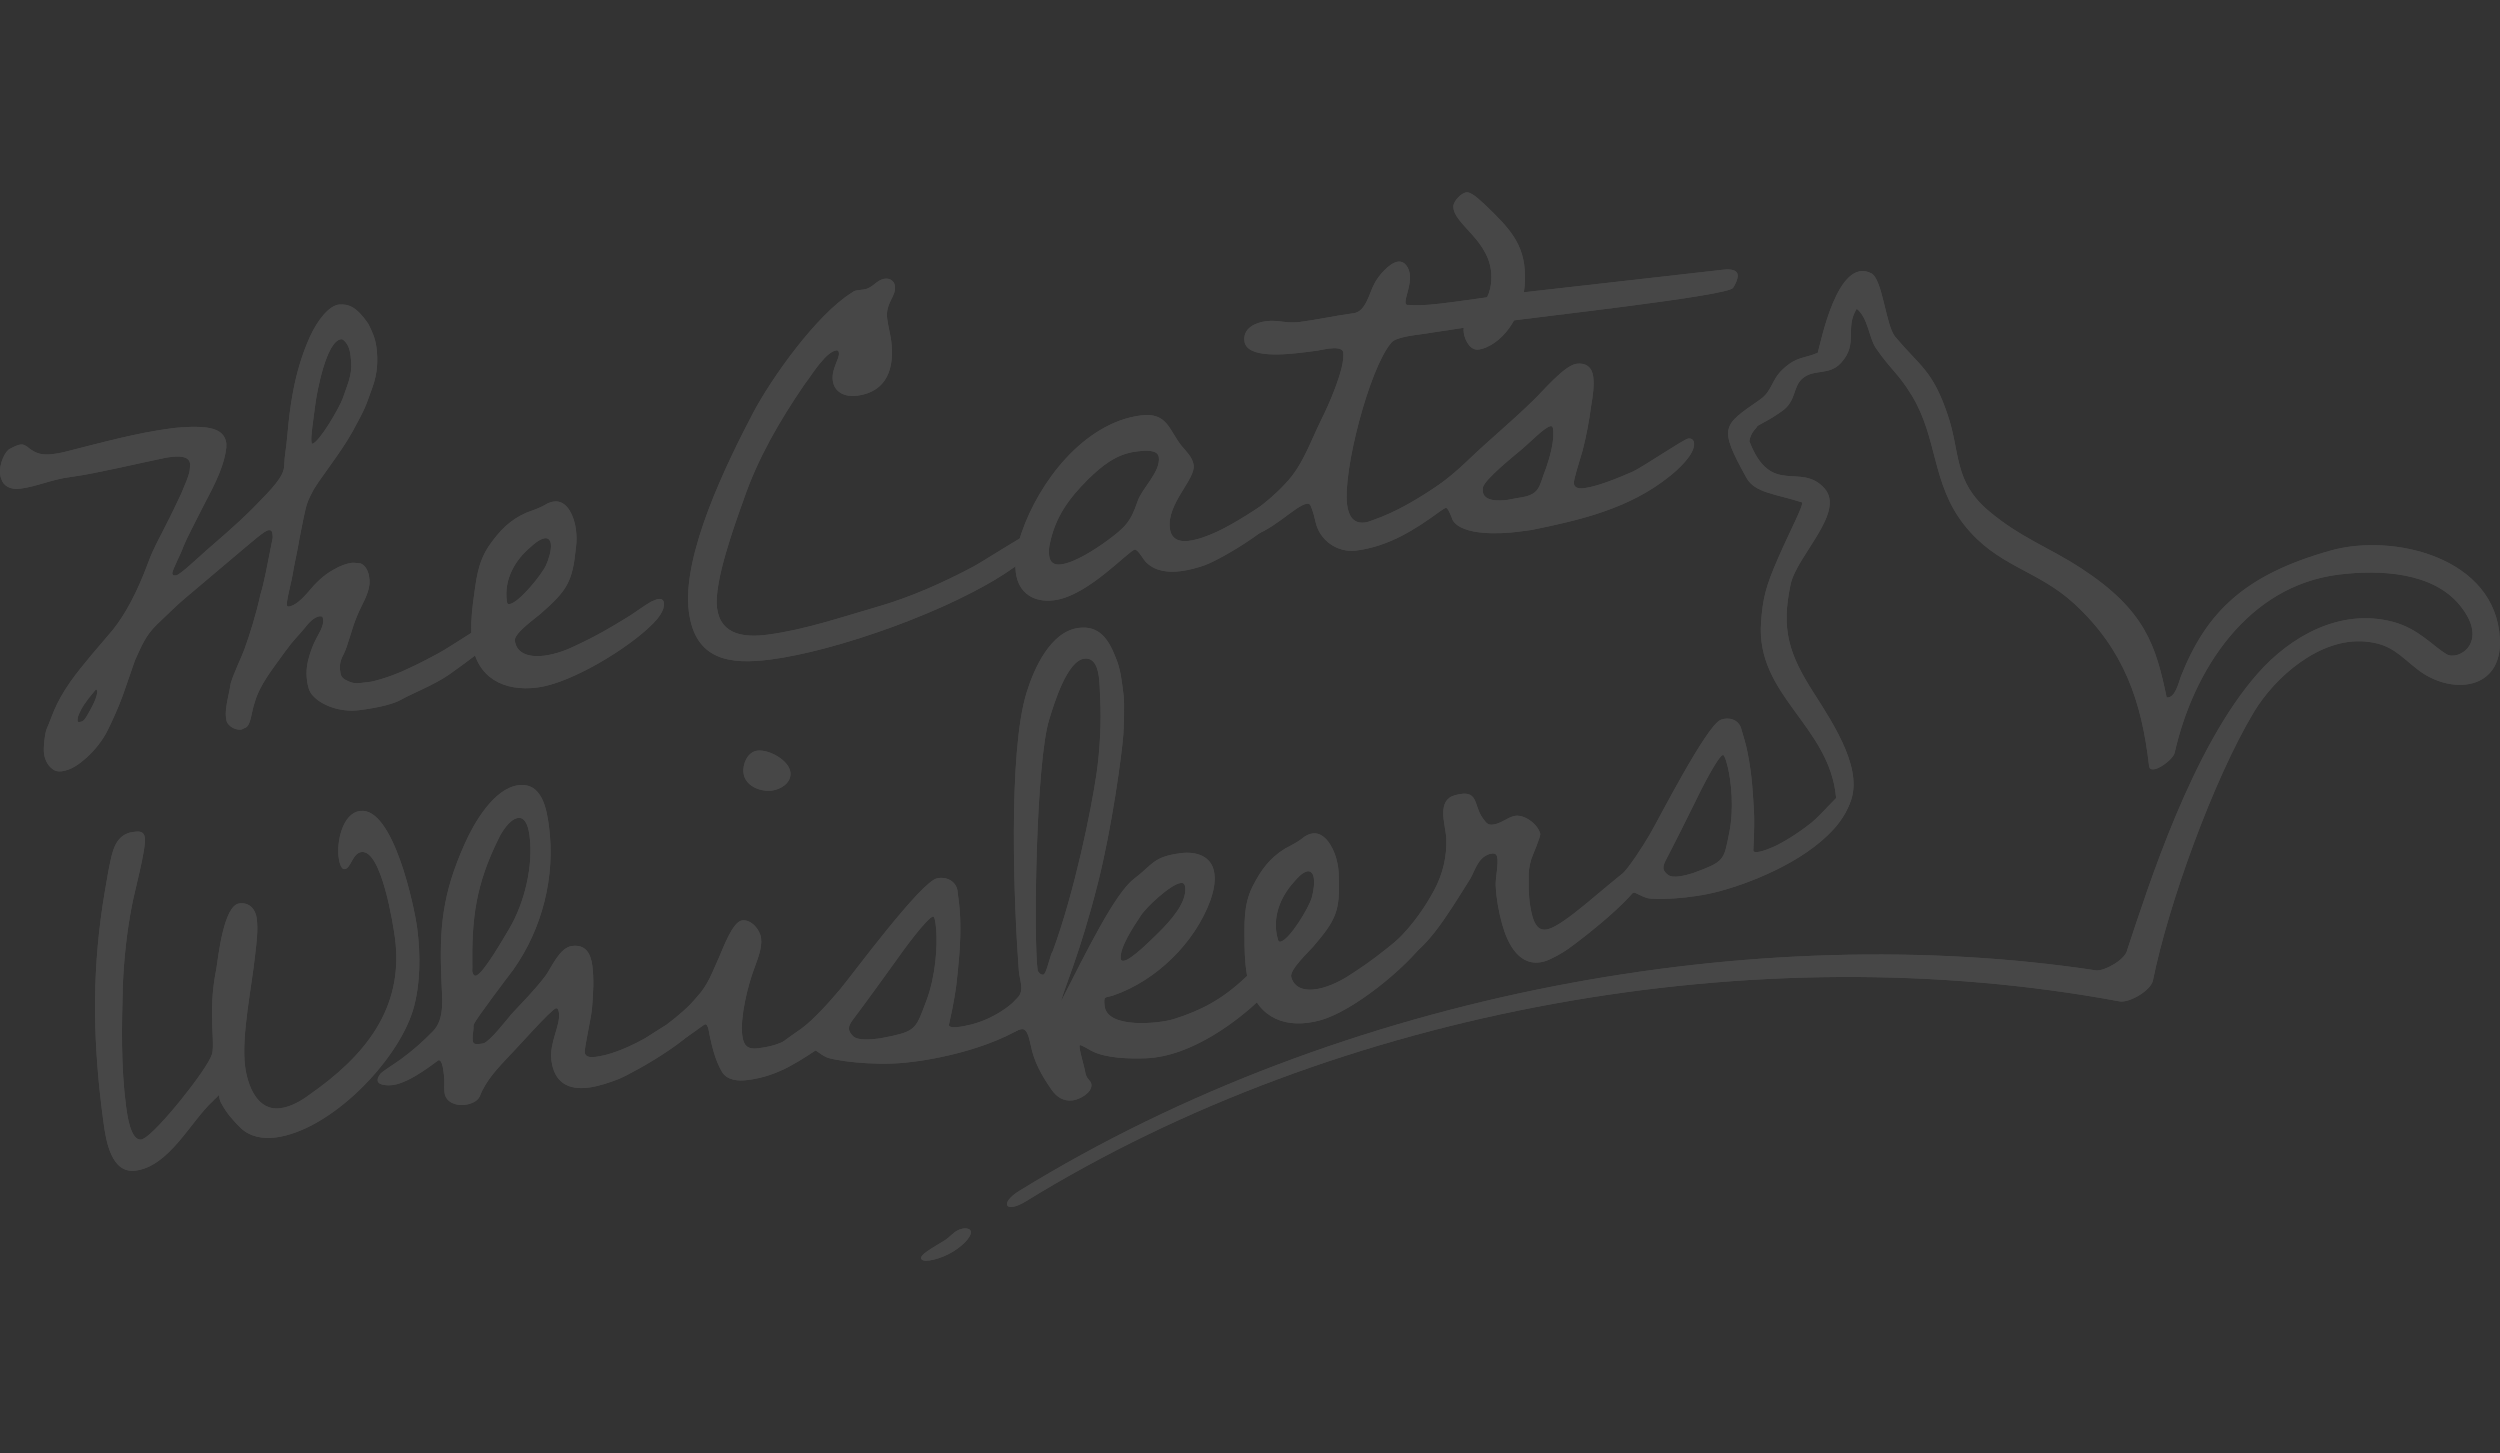 <?xml version="1.0" encoding="UTF-8"?><svg id="_レイヤー_2" xmlns="http://www.w3.org/2000/svg" xmlns:xlink="http://www.w3.org/1999/xlink" viewBox="0 0 333.785 194"><rect x="0" y="0" width="333.785" height="194" fill="#333333" stroke="none"/><defs><style>.cls-1{fill:none;}.cls-2{clip-path:url(#clippath);}.cls-3{opacity:.1;}.cls-4{fill:#fff;}</style><clipPath id="clippath"><rect class="cls-1" width="333.785" height="194"/></clipPath></defs><g id="bg"><g class="cls-2"><g class="cls-3"><path class="cls-4" d="m246.832,107.562c2.243-4.392-1.864-10.654-4.694-15.084-3.281-5.135-4.359-8.402-3.067-14.458.823-3.861,7.373-9.652,4.506-12.831-3.202-3.551-7.125,1.21-10.014-6.28.188-1.283,1.014-1.759,1.085-2.045,1.699-.961,1.615-.83,3.255-1.961,1.946-1.342,1.439-3.23,2.733-4.36,1.544-1.349,3.584-.332,5.195-2.128,2.316-2.582.438-4.569,2.065-7.198,1.551,1.261,1.622,3.879,2.566,5.257,1.99,2.906,2.959,3.323,4.777,6.298,3.491,5.714,2.66,11.761,6.99,17.277,4.437,5.653,9.776,5.971,14.771,10.598,6.571,6.088,8.947,12.96,9.931,21.614.159,1.402,3.187-.748,3.413-1.748,2.504-11.078,9.738-22.316,21.952-23.806,5.514-.673,12.548-.321,16.152,4.128,4.006,4.945-.239,7.457-1.815,6.509-1.864-1.121-3.755-3.442-7.212-4.337-6.995-1.81-13.585,1.955-17.936,6.865-8.825,9.961-14.628,28.433-17.445,36.882-.203,1.349-3.004,2.879-4.131,2.816-45.064-6.822-100.342,2.659-143.818,29.429-2.687,1.655-1.861,3.076.871,1.394,41.778-25.724,97.503-35.719,146.02-26.7,1.304.242,4.191-1.443,4.463-2.789,2.061-10.206,8.091-26.881,13.5-35.87,2.735-4.545,8.715-9.935,14.86-9.382,3.48.313,4.542,1.838,7.01,3.755,4.382,3.404,11.311,2.848,10.953-4.131-.558-10.892-14.271-14.107-22.595-11.767-11.441,3.217-16.574,8.161-19.994,16.814-.315.867-.773,2.926-1.9,2.801-1.438-6.883-2.821-11.643-11.435-17.256-4.315-2.812-8.052-4.058-12.289-7.621-4.754-3.997-3.776-7.735-5.505-12.843-2.032-6.004-3.662-6.447-7.01-10.431-1.274-1.517-1.672-7.708-3.212-8.489-4.499-2.281-6.752,9.361-7.128,10.613-1.815.814-2.775.436-4.671,2.21-1.568,1.467-1.379,2.886-3.048,4.049-4.974,3.467-5.6,3.592-1.794,10.452,1.114,2.008,3.881,2.128,7.385,3.255.394.127-1.586,3.812-3.192,7.511-1.606,3.699-2.017,5.246-2.253,8.512-.705,9.77,9.105,13.741,10.014,23.346.109,1.149.249,4.562.125,3.255,0,0,.063.814,1.565-2.128Z"/><path class="cls-4" d="m59.86,90.129c-1.751,1.223-5.017,2.567-6.086,3.164-1.134.683-3.06,1.164-5.765,1.516-2.555.333-5.128-.631-6.301-2.006-.444-.478-.617-1.22-.717-1.972-.155-1.202.007-2.293.332-3.33.536-1.751.993-2.347,1.476-3.327.299-.65.4-1.047.341-1.498-.019-.15-.03-.225-.123-.366-.076.01-.235-.046-.311-.036-.526.068-1.164.457-1.948,1.478-1.187,1.454-1.346,1.399-2.709,3.259-1.746,2.444-3.399,4.418-4.073,6.875-.444,1.281-.455,2.964-1.251,3.297-.151.021-.357.2-.508.219-.601.078-1.402-.2-1.876-.902-.105-.216-.144-.517-.173-.742-.157-1.204.435-3.115.635-4.517.425-1.432,1.513-3.638,1.846-4.598.677-1.846,1.592-4.794,2.116-7.232.536-1.753.882-3.784,1.624-7.475.046-.235.018-.46-.012-.685-.04-.301-.145-.517-.52-.468-.151.019-.292.114-.506.219-.703.474-1.461,1.109-2.632,2.101l-7.919,6.69c-1.104.908-2.321,2.136-3.818,3.555-1.562,1.503-2.071,2.869-2.964,4.821l-1.612,4.644c-.731,2.006-1.457,3.478-1.997,4.618-.725,1.47-1.781,2.755-2.877,3.74-.888.802-2.002,1.636-3.281,1.802-.301.04-.687.015-.931-.107-.82-.428-1.315-1.282-1.442-2.259-.098-.751.064-2.453.342-3.256.715-1.544,1.025-3.267,3.219-6.382,1.483-2.104,4.148-5.127,5.605-6.846,1.71-2.133,3.247-5.01,4.72-8.948.789-2.167,1.674-3.581,2.335-4.969.856-1.64,1.451-2.94,2.111-4.326,1.292-2.997,1.076-2.891,1.184-3.824l-.03-.225c-.089-.677-.899-1.03-2.477-.825l-.677.089c-3.204.647-9.58,2.166-12.512,2.548l-.301.04c-2.48.323-4.498,1.275-6.677,1.558-.902.118-1.919-.055-2.422-.983-.104-.216-.229-.582-.268-.882-.197-1.503.725-3.229,1.309-3.458.571-.303,1.002-.512,1.377-.561.378-.049.697.062,1.303.594.839.579,1.565.868,3.068.671.452-.058.828-.108,1.494-.271,5.034-1.267,9.606-2.552,14.417-3.179.752-.098,1.738-.15,2.575-.182,2.595-.034,4.403.342,4.647,2.222.019.15-.027.386-.006.536-.243,2.249-1.322,4.53-2.857,7.406-1.518,3.026-2.262,4.347-2.903,5.882-.268.876-1.507,3.102-1.448,3.553.03.225.19.281.566.232.722-.324,2.492-2.006,3.997-3.349,1.507-1.346,3.651-3.076,6.289-5.713,2.496-2.544,4.049-4.122,4.089-5.579.038-1.458.262-2.099.438-4.262.284-3.094.785-8.052,2.979-12.925,1.069-2.357,2.591-4.162,3.869-4.328,1.288-.092,2.324.232,3.925,2.546.514,1.004.942,1.942,1.099,3.145.225,1.729.141,3.421-.471,5.182-1.066,2.968-.936,2.798-2.723,6.089-1.799,3.217-4.714,6.653-5.429,8.201-.802,1.479-.865,2.176-1.423,4.924-.422,2.043-.256,1.562-.823,4.236-.286,1.337-.2,1.402-.743,3.691-.341,1.497-.366,1.882-.336,2.107.019.151.104.216.255.197.45-.059,1.248-.392,2.509-1.857,1.056-1.285,2.142-2.344,3.426-3.047.993-.586,1.8-.845,2.477-.934.227-.028.847.044,1.158.08.48.166,1.02.783,1.156,1.836.04.301.07.527.043.912-.181,1.553-.965,2.573-1.661,4.268-.761,1.781-1.173,3.898-1.843,5.21-.373.66-.511,1.365-.432,1.968l.049.376c.049.376.164.666.579.918,1.15.614,1.375.585,3.18.349l.376-.049c1.784-.385,4.036-1.29,4.824-1.7.798-.333,4.023-1.975,4.942-2.554,2.052-1.261,4.658-2.977,5.089-3.186.432-.21.788-.409,1.013-.438.376-.049.792.203.831.503.118.902-.358,1.346-.546,1.676-.688,1.161-4.052,3.51-5.869,4.816Zm-49.319,5.207c-.176.406-.213.715-.184.94.01.076.095.142.17.132l.225-.03c.227-.03.441-.133.759-.634.688-1.161,1.555-2.726,1.457-3.478-.03-.225-.104-.216-.179-.206-1.523,1.803-1.831,2.379-2.249,3.275Zm35.393-49.871c-.086-.065-.181-.206-.406-.176-1.954.255-3.217,6.994-3.442,8.781-.262,2.098-.608,4.132-.511,4.883.03.227.04.302.115.292.902-.118,3.649-4.834,4.095-6.116.89-2.561,1.328-3.306,1.014-5.712-.127-.977-.432-1.55-.866-1.951Z"/><path class="cls-4" d="m87.238,83.199c-3.236,3.325-10.959,8.002-15.47,8.59-4.51.588-8.122-1.31-8.729-5.971-.235-1.805-.095-3.658.132-5.445.398-2.804.546-5.194,2.151-7.545,1.418-2.018,2.766-3.417,5.007-4.397.948-.354,1.83-.622,2.748-1.199.292-.115.508-.219.884-.268,1.879-.246,2.737,2.243,2.924,3.67.108.828.13,1.589.013,2.446-.465,4.646-1.165,5.731-4.73,8.871-.617.54-3.559,2.606-3.432,3.583.255,1.954,2.279,2.225,3.932,2.011,1.578-.206,3.108-.788,4.542-1.51,2.092-.961,4.154-2.147,6.206-3.408,1.21-.693,2.314-1.602,3.524-2.295.366-.124.647-.314.949-.352.45-.059.705.138.755.512.127.977-.798,2.093-1.406,2.708Zm-14.475-11.341c-.677.089-1.435.722-1.911,1.167-2.068,1.723-3.57,4.288-3.188,7.22.03.225.059.452.36.412,1.278-.166,4.37-4.011,4.899-5.226.354-.81.733-2.006.625-2.832-.058-.452-.333-.799-.785-.74Z"/><path class="cls-4" d="m134.898,76.084c-7.786,5.371-23.13,10.812-32.001,11.968-5.487.715-10.079.09-10.922-6.374-.989-7.592,5.123-19.934,8.548-26.495,2.514-4.763,8.525-13.19,13.193-16.093.346-.274.571-.303.872-.342l.752-.098c1.202-.157,1.667-1.288,2.795-1.435.677-.089,1.261.295,1.349.97.187,1.429-1.313,2.236-1.029,4.416.127.977.404,1.935.531,2.912.46,3.532-.49,6.791-4.55,7.321-1.504.195-3.029-.37-3.245-2.024-.206-1.58.925-2.874.817-3.7-.03-.225-.124-.366-.349-.336-.677.087-1.556.967-1.948,1.476-.869.955-1.559,2.114-2.344,3.134-3.275,4.784-6.211,9.831-8.091,15.35-1.176,3.288-3.993,10.994-3.543,14.453.48,3.682,3.8,3.938,6.732,3.556,4.963-.647,10.011-2.375,14.799-3.765,4.347-1.254,8.68-3.195,12.685-5.322,1.5-.807,8.828-5.584,9.89-5.647.17.132.284.422.314.647.235,1.805-3.99,4.572-5.256,5.426Z"/><path class="cls-4" d="m135.63,76.447c-.235-1.805.216-3.621.761-5.297,2.324-6.801,8.329-14.694,15.921-15.683,3.534-.46,3.772,1.954,5.419,4.033.634.758,1.504,1.563,1.64,2.615.246,1.879-3.611,5.134-3.18,8.442.187,1.429,1.232,1.827,2.509,1.66,4.81-.626,11.27-6.208,12.848-6.414.302-.04.446.477.484.779.343,2.631-8.815,8.027-11.153,8.868-1.023.363-2.13.659-3.183.797-1.654.216-3.356.055-4.576-1.085-.425-.327-1.156-1.837-1.608-1.778-.826.108-6.229,6.163-10.74,6.751-2.705.352-4.781-.906-5.143-3.686Zm16.314-16.194l-.301.04c-2.631.342-4.495,1.886-6.328,3.652-2.638,2.638-4.459,5.093-5.191,8.858-.093.469-.108.931-.05,1.383.127.977.703,1.284,1.605,1.167,1.879-.246,4.625-2.055,6.16-3.173,2.37-1.762,3.119-2.471,4.054-5.268.611-1.763,3.082-3.919,2.828-5.875-.138-1.051-1.876-.902-2.777-.785Z"/><path class="cls-4" d="m231.386,38.434c-.699,1.084-26.281,3.883-30.633,4.525l-11.096,1.676c-1.051.138-2.179.284-3.127.638-.367.123-.647.312-.844.567-2.905,3.515-6.417,17.044-5.829,21.555.187,1.427.794,2.572,2.372,2.366.376-.049.668-.163.959-.277,3.294-1.118,6.264-2.958,9.076-4.853.777-.484,2.726-1.962,3.629-2.079.45-.059.566.232.614.608.312,2.406-2.687,4.02-4.299,5.146-3.418,2.511-6.886,4.644-11.096,5.194-2.555.333-4.915-1.349-5.463-3.799-.173-.742-.346-1.483-.671-2.206-.104-.216-.265-.271-.49-.241-1.578.206-4.896,4.077-8.279,4.519-.452.059-1.898.095-1.987-.582-.049-.376.212-.717.409-.971.338-.349,2.173-1.506,2.66-1.876,1.537-1.118,3.053-2.385,4.325-3.774,2.29-2.363,3.327-5.555,4.779-8.498.912-1.8,3.226-6.918,2.952-9.022-.078-.603-1.075-.625-1.978-.508-.601.078-1.193.232-1.492.271l-1.355.176c-2.931.383-8.063.9-8.366-1.43-.225-1.729,1.435-2.481,2.863-2.668,1.729-.225,2.644.343,4.523.099,2.406-.314,4.782-.853,7.188-1.167,1.654-.216,2.092-2.72,2.772-3.954.484-.98,2.006-2.783,3.134-2.931.977-.127,1.491.876,1.597,1.703.187,1.429-.669,3.069-.571,3.821.03.225.19.281.416.252,1.852.141,3.806-.114,5.611-.349l.902-.118c2.782-.361,5.553-.799,8.335-1.162l27.001-3.058c.601-.078,1.963-.181,2.071.647.078.601-.36,1.347-.611,1.762Z"/><path class="cls-4" d="m222.863,63.624c-5.327,4.286-11.93,5.835-18.486,7.148l-1.805.235c-2.03.265-7.34.574-8.611-1.553-.114-.29-.601-1.679-.903-1.64-.45.059-1.519.657-2.421.774-.452.059-1.965.181-2.062-.571-.05-.376.212-.717.409-.971.403-.435,2.163-1.581,2.65-1.951,1.537-1.116,2.988-2.301,4.344-3.624,2.853-2.74,5.962-5.287,8.739-8.018,1.227-1.155,4.132-4.667,5.786-4.883,1.202-.157,2.043.422,2.209,1.7.157,1.204-.043,2.604-.262,3.857-.271,2.022-.628,3.981-1.134,5.958l-.85,2.863c-.092.471-.379,1.195-.32,1.646.087.677.924.645,1.375.586,1.879-.244,4.778-1.464,6.514-2.227,1.51-.731,6.775-4.322,7.376-4.4.452-.059.717.212.765.588.195,1.504-2.341,3.744-3.315,4.484Zm-15.859-6.724c-.752.098-3.044,2.461-3.737,3.01-.825.718-5.121,4.107-5.285,5.198.019.151-.036.312-.006.537.176,1.353,2.225,1.238,3.353,1.091l1.267-.241c3.156-.412,2.795-1.435,3.835-4.017.5-1.442,1.128-3.664.931-5.167-.03-.225-.058-.452-.358-.412Z"/><path class="cls-4" d="m55.136,134.877c-2.09,6.847-10.982,16.032-18.349,16.993-1.654.215-3.451-.084-4.68-1.301-.965-.945-1.862-1.974-2.471-3.118-.19-.281-.303-.571-.352-.948,0,0-.03-.225-.115-.292-.185.33-.542.53-.737.785-3.005,2.761-5.821,8.71-10.334,9.298-3.23.42-3.95-3.919-4.293-6.551l-.225-1.728c-1.238-10.082-1.266-19.099.422-29.028.228-1.177.382-2.344.62-3.445.376-1.808.758-4.15,3.165-4.464.675-.089,1.427-.187,1.555.791.187,1.429-1.418,7.294-1.729,9.018-.687,3.53-1.063,7.095-1.214,10.63-.141,5.371-.281,10.74.434,16.228.138,1.051.598,4.585,2.025,4.4.076-.01.151-.021.292-.115,1.8-.845,8.572-9.296,9.155-11.284.278-.801-.01-3.592.024-4.513-.08-2.36.087-4.6.555-6.877.256-1.562.961-8.458,3.066-8.734,1.353-.176,2.167.789,2.324,1.991.206,1.578-.031,3.291-.21,4.844-.438,4.261-1.87,10.87-1.341,14.928.333,2.557,1.62,5.981,4.702,5.58,1.43-.187,2.779-.973,3.894-1.808,7.289-5.078,12.652-11.434,11.418-20.905-.206-1.578-1.774-11.849-4.48-11.496-1.202.157-1.399,2.17-2.227,2.279-.601.078-.777-1.275-.826-1.651-.244-1.879.468-5.795,2.874-6.107,4.434-.579,7.252,12.814,7.623,15.671.46,3.532.444,7.511-.563,10.929Z"/><path class="cls-4" d="m82.584,144.074c-1.238.466-2.626.953-3.981,1.13-2.78.363-4.601-.7-4.983-3.632-.303-2.33,1.226-4.67,1.011-6.323-.019-.151-.089-.677-.388-.638-.603.078-5.463,5.605-6.211,6.314-1.544,1.654-3.161,3.318-3.959,5.408-.289.725-1.235,1.079-1.987,1.177-1.128.147-2.56-.278-2.736-1.632-.098-.752.03-1.534-.078-2.36l-.077-.601c-.078-.601-.262-1.418-.638-1.369-.15.019-3.66,3-6.141,3.324-.452.059-1.899.095-1.988-.582-.049-.376.213-.717.409-.971.338-.349,2.175-1.506,2.662-1.876,1.537-1.118,2.977-2.376,4.325-3.774,1.617-1.664,1.18-4.436,1.121-6.645-.311-7.069.089-11.632,3.109-18.37,1.18-2.677,3.855-7.383,7.163-7.814,3.156-.412,3.777,3.177,4.08,5.507.872,6.69-.896,13.647-4.769,19.122-.654.85-4.958,6.532-5.247,7.257-.12.246-.027.386-.071.622-.018.46-.164,1.091-.096,1.617.059.452.444.477.82.428l.603-.078c.882-.268,3.105-3.156,3.768-3.931l2.281-2.437c.804-.871,1.534-1.729,2.252-2.663.841-1.18,1.88-3.762,3.534-3.978,1.803-.235,2.496.974,2.712,2.628.235,1.805.114,3.808-.036,5.586-.07,1.232-1.054,5.413-.976,6.014.089.677.925.643,1.451.574,5.713-.745,12.507-6.676,14.087-6.881.301-.04.52.468.558.768.354,2.706-9.267,8.088-11.584,9.078Zm-13.413-34.87c-1.127.147-2.199,1.892-2.618,2.788-3.023,6.128-3.592,10.559-3.491,17.196.019.151-.036.311-.016.462.03.225.163.666.463.626.977-.127,3.892-5.322,4.462-6.239,2.068-3.479,3.256-8.451,2.736-12.435-.107-.826-.409-2.546-1.537-2.398Z"/><path class="cls-4" d="m110.411,139.246c-3.663,2.39-6.327,4.396-10.536,4.944-1.353.178-2.822.062-3.515-1.147-.891-1.565-1.257-3.199-1.633-4.909-.03-.225-.187-1.427-.563-1.378s-3.866,3.179-6.496,3.522c-.452.059-1.898.095-1.987-.582-.049-.376.212-.715.409-.971.336-.349,2.323-1.525,2.886-1.904,1.461-1.109,2.912-2.292,4.1-3.746,1.478-1.568,2.077-3.405,2.97-5.356.475-1.056,1.763-4.664,3.041-4.831,1.202-.157,2.375,1.22,2.523,2.347.176,1.353-.474,2.814-.919,4.097-.853,2.252-1.902,6.516-1.589,8.922.176,1.353.705,1.895,2.133,1.71,2.706-.354,3.347-.872,5.916-2.277,1.144-.607,4.381-3.007,5.057-3.096.376-.049.53.543.56.768.244,1.879-1.025,2.952-2.356,3.889Zm-7.318-33.7c-1.578.206-3.596-.601-3.821-2.33-.157-1.202.549-2.823,1.827-2.989,1.58-.206,4.221,1.285,4.427,2.862.187,1.429-1.306,2.311-2.432,2.458Z"/><path class="cls-4" d="m138.835,135.601c-5.327,4.288-13.957,5.883-17.961,6.279-4.514.446-9.609-.307-10.527-.724-.918-.417-1.597-1.158-1.898-1.119-.45.059-1.52.657-2.422.774-.452.059-1.965.181-2.062-.571-.049-.376.213-.717.409-.971.403-.434,2.163-1.581,2.65-1.951,1.537-1.116,3.699-3.505,5.201-5.299,1.502-1.794,10.715-14.293,12.893-14.75,1.294-.271,2.558.422,2.725,1.7.157,1.204.313,2.384.355,3.655.119,3.55-.268,6.482-.494,8.685-.022.339-.356,2.66-1,5.467-.152.663,1.781.317,2.947.017,1.174-.302,3.169-.956,5.42-2.76,1.309-1.049,5.55-3.548,6.153-3.627.45-.059.715.212.764.588.195,1.504-2.178,3.871-3.152,4.608Zm-14.255-13.232c-.752.098-3.964,4.457-5.171,6.194-.623.897-4.55,6.293-5.546,7.591-.738.961-.645,1.479-.002,2.158.644.679,2.488.479,3.615.331l1.67-.332c3.208-.705,3.23-1.25,4.519-4.632,1.289-3.381,1.488-7.355,1.347-9.426-.03-.225-.13-1.924-.431-1.885Z"/><path class="cls-4" d="m151.409,117.336c2.532-1.906,2.485-2.935,6.243-3.425,2.03-.264,4.178.373,4.481,2.703.157,1.202-.138,2.464-.526,3.584-2.086,5.7-7.241,10.729-12.947,12.697-1.099.373-1.366-.032-1.171,1.472.392,3.007,7.275,2.312,9.228,1.697,3.656-1.151,6.447-2.629,9.451-5.445,2.988-2.801,4.881-4.908,5.633-5.007.376-.049,1.442,1.026,1.472,1.252.244,1.879-2.536,4.193-5.102,6.634-2.566,2.441-8.888,7.573-15.215,7.796-2.096.074-5.401.019-7.296-1.032-.246-.121-1.245-.755-1.472-.725-.301.038.618,2.964.696,3.565.127.977.759,1.125.828,1.651.148,1.128-1.569,2.04-2.471,2.157-1.278.167-2.203-.478-2.866-1.461-1.316-1.892-2.314-3.673-2.758-5.909-.144-.517-.369-2.246-1.196-2.138-1.053.136-3.864,1.924-6.194,2.229-.526.068-1.899.095-1.987-.582-.049-.376.213-.717.409-.971.336-.349,2.749-1.09,3.236-1.46,1.481-.956,2.782-2.122,3.987-3.424.946-.964.237-2.384.156-3.597-.637-8.403-1.483-29.16,1.062-37.212.97-3.108,3.153-8.057,6.912-8.547,2.706-.352,3.968,1.451,4.883,3.778.761,1.735.86,3.166,1.131,5.236.128.977.036,4.207-.036,5.201-.19,2.626-1.511,12.424-3.422,19.945-2.42,9.528-4.458,13.87-4.912,15.732,3.382-6.641,7.231-14.489,9.763-16.394Zm-6.494-29.412c-2.424.061-4.236,6.209-4.826,8.121-1.785,5.661-2.107,29.258-1.558,33.468.03.227.383.672.759.623.452-.059.928-2.774,1.266-3.123,2.969-8.1,5.143-18.918,5.848-23.71.451-3.068.659-6.978.487-10.006-.109-1.929.083-5.424-1.976-5.372Zm12.721,29.965c-1.352.176-4.693,3.287-5.383,4.447-.829,1.254-2.817,4.188-2.62,5.693.03.225.19.281.415.252,1.053-.138,3.886-3.029,4.701-3.824,1.421-1.408,3.768-3.931,3.494-6.036-.05-.376-.229-.582-.606-.531Z"/><path class="cls-4" d="m190.389,125.564c-2.741,3.744-9.74,9.448-14.126,10.657-4.384,1.21-8.224-.169-9.474-4.7-.482-1.755-.601-3.608-.626-5.411.005-2.832-.181-5.218,1.082-7.769,1.124-2.197,2.264-3.768,4.347-5.052.891-.481,1.726-.869,2.556-1.57.273-.153.471-.286.837-.387,1.826-.504,3.022,1.839,3.406,3.228.222.803.351,1.553.353,2.419.187,4.667-.356,5.839-3.451,9.444-.535.619-3.163,3.074-2.901,4.024.524,1.9,2.566,1.888,4.173,1.445,1.534-.423,2.968-1.212,4.288-2.127,1.938-1.242,3.816-2.703,5.674-4.236,1.1-.854,2.069-1.908,3.17-2.762.345-.174.596-.401.888-.48.439-.121.72.037.82.402.262.95-.499,2.183-1.017,2.876Zm-15.91-9.217c-.656.18-1.319.915-1.731,1.421-1.81,1.994-2.939,4.742-2.153,7.592.061.22.121.439.413.358,1.242-.342,3.771-4.578,4.127-5.855.236-.852.445-2.09.225-2.893-.121-.439-.442-.744-.881-.622Z"/><path class="cls-4" d="m209.339,126.708c-.723.514-2.283,1.416-3.16,1.657-3.289.907-4.894-2.347-5.619-4.976-.463-1.681-.781-3.404-.859-5.112-.062-1.083.425-3.026.182-3.904-.12-.438-.453-.503-1.038-.342-1.515.495-1.863,2.087-2.551,3.299-3.223,5.135-6.175,10.116-9.609,11.063-.584.161-1.576.278-1.777-.453-.04-.147-.08-.292-.047-.46.078-.572,1.233-1.518,1.664-1.951,2.173-2.094,3.843-4.598,4.935-6.629,1.196-2.217,1.781-4.66,1.628-7.212-.171-1.763-1.257-4.844,1.154-5.508,3.289-.907,2.404,1.301,3.771,3.126.516.724.742.975,1.766.694.803-.222,1.507-.81,2.31-1.031,1.316-.363,3.187,1.009,3.551,2.326.1.364-1.017,2.874-1.188,3.393-.29.945-.381,1.756-.359,2.694-.035,1.584.064,3.364.487,4.9.302,1.095.822,2.132,2.138,1.769,2.266-.624,7.425-5.585,10.623-7.963.576-.474,1.3-.987,2.178-1.228.185.106.338.377.399.596.746,2.704-8.409,9.711-10.58,11.253Z"/><path class="cls-4" d="m203.598,37.507c-.076,3.336-1.895,7.428-5.155,8.868-.379.152-.834.303-1.213.303-1.137,0-1.82-1.667-1.82-2.578,0-2.122,3.715-2.578,3.715-7.126,0-4.852-5.08-6.975-5.08-9.4,0-.758,1.137-1.895,1.82-1.895.758,0,2.048,1.365,2.578,1.82,2.881,2.804,5.155,5.003,5.155,9.324v.683Z"/><path class="cls-4" d="m244.885,110.63c-4.174,4.672-11.736,7.405-15.296,8.361-4.014,1.078-8.732,1.16-9.624.92-.892-.24-1.617-.807-1.883-.728-.398.121-1.276.822-2.074,1.062-.399.121-1.749.457-1.95-.208-.1-.333.086-.68.224-.939.299-.452,1.719-1.753,2.104-2.16,1.222-1.239,2.82-3.721,3.909-5.568,1.089-1.846,7.548-14.522,9.448-15.26,1.129-.439,2.375-.001,2.717,1.129.322,1.065.639,2.108.867,3.251.638,3.191.727,5.899.852,7.924.03.31.076,2.458-.086,5.092-.038.622,1.657.02,2.667-.425,1.016-.448,3.063-1.613,5.127-3.264,1.252-1.001,3.846-4.078,4.379-4.239.398-.121.678.084.778.417.402,1.33-1.39,3.825-2.16,4.637Zm-14.864-9.828c-.665.201-2.917,4.622-3.748,6.372-.429.904-3.172,6.369-3.878,7.691-.523.979-.362,1.434.321,1.951.683.517,2.321.061,3.317-.241l1.46-.55c2.795-1.117,2.732-1.613,3.392-4.862.659-3.249.245-6.87-.192-8.722-.06-.199-.406-1.719-.671-1.64Z"/><path class="cls-4" d="m123.02,168.106c.342.547,2.657-.02,4.259-1.022,1.602-1.002,2.624-2.258,2.282-2.805-.202-.323-.941-.395-1.735.011-.551.281-1.061.921-1.717,1.331-1.602,1.002-3.431,1.938-3.088,2.485Z"/><path class="cls-4" d="m246.832,107.562c2.243-4.392-1.864-10.654-4.694-15.084-3.281-5.135-4.359-8.402-3.067-14.458.823-3.861,7.373-9.652,4.506-12.831-3.202-3.551-7.125,1.21-10.014-6.28.188-1.283,1.014-1.759,1.085-2.045,1.699-.961,1.615-.83,3.255-1.961,1.946-1.342,1.439-3.23,2.733-4.36,1.544-1.349,3.584-.332,5.195-2.128,2.316-2.582.438-4.569,2.065-7.198,1.551,1.261,1.622,3.879,2.566,5.257,1.99,2.906,2.959,3.323,4.777,6.298,3.491,5.714,2.66,11.761,6.99,17.277,4.437,5.653,9.776,5.971,14.771,10.598,6.571,6.088,8.947,12.96,9.931,21.614.159,1.402,3.187-.748,3.413-1.748,2.504-11.078,9.738-22.316,21.952-23.806,5.514-.673,12.548-.321,16.152,4.128,4.006,4.945-.239,7.457-1.815,6.509-1.864-1.121-3.755-3.442-7.212-4.337-6.995-1.81-13.585,1.955-17.936,6.865-8.825,9.961-14.628,28.433-17.445,36.882-.203,1.349-3.004,2.879-4.131,2.816-45.064-6.822-100.342,2.659-143.818,29.429-2.687,1.655-1.861,3.076.871,1.394,41.778-25.724,97.503-35.719,146.02-26.7,1.304.242,4.191-1.443,4.463-2.789,2.061-10.206,8.091-26.881,13.5-35.87,2.735-4.545,8.715-9.935,14.86-9.382,3.48.313,4.542,1.838,7.01,3.755,4.382,3.404,11.311,2.848,10.953-4.131-.558-10.892-14.271-14.107-22.595-11.767-11.441,3.217-16.574,8.161-19.994,16.814-.315.867-.773,2.926-1.9,2.801-1.438-6.883-2.821-11.643-11.435-17.256-4.315-2.812-8.052-4.058-12.289-7.621-4.754-3.997-3.776-7.735-5.505-12.843-2.032-6.004-3.662-6.447-7.01-10.431-1.274-1.517-1.672-7.708-3.212-8.489-4.499-2.281-6.752,9.361-7.128,10.613-1.815.814-2.775.436-4.671,2.21-1.568,1.467-1.379,2.886-3.048,4.049-4.974,3.467-5.6,3.592-1.794,10.452,1.114,2.008,3.881,2.128,7.385,3.255.394.127-1.586,3.812-3.192,7.511-1.606,3.699-2.017,5.246-2.253,8.512-.705,9.77,9.105,13.741,10.014,23.346.109,1.149.249,4.562.125,3.255,0,0,.063.814,1.565-2.128Z"/><path class="cls-4" d="m59.86,90.129c-1.751,1.223-5.017,2.567-6.086,3.164-1.134.683-3.06,1.164-5.765,1.516-2.555.333-5.128-.631-6.301-2.006-.444-.478-.617-1.22-.717-1.972-.155-1.202.007-2.293.332-3.33.536-1.751.993-2.347,1.476-3.327.299-.65.4-1.047.341-1.498-.019-.15-.03-.225-.123-.366-.076.01-.235-.046-.311-.036-.526.068-1.164.457-1.948,1.478-1.187,1.454-1.346,1.399-2.709,3.259-1.746,2.444-3.399,4.418-4.073,6.875-.444,1.281-.455,2.964-1.251,3.297-.151.021-.357.2-.508.219-.601.078-1.402-.2-1.876-.902-.105-.216-.144-.517-.173-.742-.157-1.204.435-3.115.635-4.517.425-1.432,1.513-3.638,1.846-4.598.677-1.846,1.592-4.794,2.116-7.232.536-1.753.882-3.784,1.624-7.475.046-.235.018-.46-.012-.685-.04-.301-.145-.517-.52-.468-.151.019-.292.114-.506.219-.703.474-1.461,1.109-2.632,2.101l-7.919,6.69c-1.104.908-2.321,2.136-3.818,3.555-1.562,1.503-2.071,2.869-2.964,4.821l-1.612,4.644c-.731,2.006-1.457,3.478-1.997,4.618-.725,1.47-1.781,2.755-2.877,3.74-.888.802-2.002,1.636-3.281,1.802-.301.04-.687.015-.931-.107-.82-.428-1.315-1.282-1.442-2.259-.098-.751.064-2.453.342-3.256.715-1.544,1.025-3.267,3.219-6.382,1.483-2.104,4.148-5.127,5.605-6.846,1.71-2.133,3.247-5.01,4.72-8.948.789-2.167,1.674-3.581,2.335-4.969.856-1.64,1.451-2.94,2.111-4.326,1.292-2.997,1.076-2.891,1.184-3.824l-.03-.225c-.089-.677-.899-1.03-2.477-.825l-.677.089c-3.204.647-9.58,2.166-12.512,2.548l-.301.04c-2.48.323-4.498,1.275-6.677,1.558-.902.118-1.919-.055-2.422-.983-.104-.216-.229-.582-.268-.882-.197-1.503.725-3.229,1.309-3.458.571-.303,1.002-.512,1.377-.561.378-.049.697.062,1.303.594.839.579,1.565.868,3.068.671.452-.058.828-.108,1.494-.271,5.034-1.267,9.606-2.552,14.417-3.179.752-.098,1.738-.15,2.575-.182,2.595-.034,4.403.342,4.647,2.222.019.15-.027.386-.006.536-.243,2.249-1.322,4.53-2.857,7.406-1.518,3.026-2.262,4.347-2.903,5.882-.268.876-1.507,3.102-1.448,3.553.03.225.19.281.566.232.722-.324,2.492-2.006,3.997-3.349,1.507-1.346,3.651-3.076,6.289-5.713,2.496-2.544,4.049-4.122,4.089-5.579.038-1.458.262-2.099.438-4.262.284-3.094.785-8.052,2.979-12.925,1.069-2.357,2.591-4.162,3.869-4.328,1.288-.092,2.324.232,3.925,2.546.514,1.004.942,1.942,1.099,3.145.225,1.729.141,3.421-.471,5.182-1.066,2.968-.936,2.798-2.723,6.089-1.799,3.217-4.714,6.653-5.429,8.201-.802,1.479-.865,2.176-1.423,4.924-.422,2.043-.256,1.562-.823,4.236-.286,1.337-.2,1.402-.743,3.691-.341,1.497-.366,1.882-.336,2.107.019.151.104.216.255.197.45-.059,1.248-.392,2.509-1.857,1.056-1.285,2.142-2.344,3.426-3.047.993-.586,1.8-.845,2.477-.934.227-.028.847.044,1.158.08.48.166,1.02.783,1.156,1.836.04.301.07.527.043.912-.181,1.553-.965,2.573-1.661,4.268-.761,1.781-1.173,3.898-1.843,5.21-.373.66-.511,1.365-.432,1.968l.049.376c.049.376.164.666.579.918,1.15.614,1.375.585,3.18.349l.376-.049c1.784-.385,4.036-1.29,4.824-1.7.798-.333,4.023-1.975,4.942-2.554,2.052-1.261,4.658-2.977,5.089-3.186.432-.21.788-.409,1.013-.438.376-.049.792.203.831.503.118.902-.358,1.346-.546,1.676-.688,1.161-4.052,3.51-5.869,4.816Zm-49.319,5.207c-.176.406-.213.715-.184.94.01.076.095.142.17.132l.225-.03c.227-.03.441-.133.759-.634.688-1.161,1.555-2.726,1.457-3.478-.03-.225-.104-.216-.179-.206-1.523,1.803-1.831,2.379-2.249,3.275Zm35.393-49.871c-.086-.065-.181-.206-.406-.176-1.954.255-3.217,6.994-3.442,8.781-.262,2.098-.608,4.132-.511,4.883.03.227.04.302.115.292.902-.118,3.649-4.834,4.095-6.116.89-2.561,1.328-3.306,1.014-5.712-.127-.977-.432-1.55-.866-1.951Z"/><path class="cls-4" d="m87.238,83.199c-3.236,3.325-10.959,8.002-15.47,8.59-4.51.588-8.122-1.31-8.729-5.971-.235-1.805-.095-3.658.132-5.445.398-2.804.546-5.194,2.151-7.545,1.418-2.018,2.766-3.417,5.007-4.397.948-.354,1.83-.622,2.748-1.199.292-.115.508-.219.884-.268,1.879-.246,2.737,2.243,2.924,3.67.108.828.13,1.589.013,2.446-.465,4.646-1.165,5.731-4.73,8.871-.617.54-3.559,2.606-3.432,3.583.255,1.954,2.279,2.225,3.932,2.011,1.578-.206,3.108-.788,4.542-1.51,2.092-.961,4.154-2.147,6.206-3.408,1.21-.693,2.314-1.602,3.524-2.295.366-.124.647-.314.949-.352.45-.059.705.138.755.512.127.977-.798,2.093-1.406,2.708Zm-14.475-11.341c-.677.089-1.435.722-1.911,1.167-2.068,1.723-3.57,4.288-3.188,7.22.03.225.059.452.36.412,1.278-.166,4.37-4.011,4.899-5.226.354-.81.733-2.006.625-2.832-.058-.452-.333-.799-.785-.74Z"/><path class="cls-4" d="m134.898,76.084c-7.786,5.371-23.13,10.812-32.001,11.968-5.487.715-10.079.09-10.922-6.374-.989-7.592,5.123-19.934,8.548-26.495,2.514-4.763,8.525-13.19,13.193-16.093.346-.274.571-.303.872-.342l.752-.098c1.202-.157,1.667-1.288,2.795-1.435.677-.089,1.261.295,1.349.97.187,1.429-1.313,2.236-1.029,4.416.127.977.404,1.935.531,2.912.46,3.532-.49,6.791-4.55,7.321-1.504.195-3.029-.37-3.245-2.024-.206-1.58.925-2.874.817-3.7-.03-.225-.124-.366-.349-.336-.677.087-1.556.967-1.948,1.476-.869.955-1.559,2.114-2.344,3.134-3.275,4.784-6.211,9.831-8.091,15.35-1.176,3.288-3.993,10.994-3.543,14.453.48,3.682,3.8,3.938,6.732,3.556,4.963-.647,10.011-2.375,14.799-3.765,4.347-1.254,8.68-3.195,12.685-5.322,1.5-.807,8.828-5.584,9.89-5.647.17.132.284.422.314.647.235,1.805-3.99,4.572-5.256,5.426Z"/><path class="cls-4" d="m135.63,76.447c-.235-1.805.216-3.621.761-5.297,2.324-6.801,8.329-14.694,15.921-15.683,3.534-.46,3.772,1.954,5.419,4.033.634.758,1.504,1.563,1.64,2.615.246,1.879-3.611,5.134-3.18,8.442.187,1.429,1.232,1.827,2.509,1.66,4.81-.626,11.27-6.208,12.848-6.414.302-.04.446.477.484.779.343,2.631-8.815,8.027-11.153,8.868-1.023.363-2.13.659-3.183.797-1.654.216-3.356.055-4.576-1.085-.425-.327-1.156-1.837-1.608-1.778-.826.108-6.229,6.163-10.74,6.751-2.705.352-4.781-.906-5.143-3.686Zm16.314-16.194l-.301.04c-2.631.342-4.495,1.886-6.328,3.652-2.638,2.638-4.459,5.093-5.191,8.858-.093.469-.108.931-.05,1.383.127.977.703,1.284,1.605,1.167,1.879-.246,4.625-2.055,6.16-3.173,2.37-1.762,3.119-2.471,4.054-5.268.611-1.763,3.082-3.919,2.828-5.875-.138-1.051-1.876-.902-2.777-.785Z"/><path class="cls-4" d="m231.386,38.434c-.699,1.084-26.281,3.883-30.633,4.525l-11.096,1.676c-1.051.138-2.179.284-3.127.638-.367.123-.647.312-.844.567-2.905,3.515-6.417,17.044-5.829,21.555.187,1.427.794,2.572,2.372,2.366.376-.049.668-.163.959-.277,3.294-1.118,6.264-2.958,9.076-4.853.777-.484,2.726-1.962,3.629-2.079.45-.059.566.232.614.608.312,2.406-2.687,4.02-4.299,5.146-3.418,2.511-6.886,4.644-11.096,5.194-2.555.333-4.915-1.349-5.463-3.799-.173-.742-.346-1.483-.671-2.206-.104-.216-.265-.271-.49-.241-1.578.206-4.896,4.077-8.279,4.519-.452.059-1.898.095-1.987-.582-.049-.376.212-.717.409-.971.338-.349,2.173-1.506,2.66-1.876,1.537-1.118,3.053-2.385,4.325-3.774,2.29-2.363,3.327-5.555,4.779-8.498.912-1.8,3.226-6.918,2.952-9.022-.078-.603-1.075-.625-1.978-.508-.601.078-1.193.232-1.492.271l-1.355.176c-2.931.383-8.063.9-8.366-1.43-.225-1.729,1.435-2.481,2.863-2.668,1.729-.225,2.644.343,4.523.099,2.406-.314,4.782-.853,7.188-1.167,1.654-.216,2.092-2.72,2.772-3.954.484-.98,2.006-2.783,3.134-2.931.977-.127,1.491.876,1.597,1.703.187,1.429-.669,3.069-.571,3.821.03.225.19.281.416.252,1.852.141,3.806-.114,5.611-.349l.902-.118c2.782-.361,5.553-.799,8.335-1.162l27.001-3.058c.601-.078,1.963-.181,2.071.647.078.601-.36,1.347-.611,1.762Z"/><path class="cls-4" d="m222.863,63.624c-5.327,4.286-11.93,5.835-18.486,7.148l-1.805.235c-2.03.265-7.34.574-8.611-1.553-.114-.29-.601-1.679-.903-1.64-.45.059-1.519.657-2.421.774-.452.059-1.965.181-2.062-.571-.05-.376.212-.717.409-.971.403-.435,2.163-1.581,2.65-1.951,1.537-1.116,2.988-2.301,4.344-3.624,2.853-2.74,5.962-5.287,8.739-8.018,1.227-1.155,4.132-4.667,5.786-4.883,1.202-.157,2.043.422,2.209,1.7.157,1.204-.043,2.604-.262,3.857-.271,2.022-.628,3.981-1.134,5.958l-.85,2.863c-.092.471-.379,1.195-.32,1.646.087.677.924.645,1.375.586,1.879-.244,4.778-1.464,6.514-2.227,1.51-.731,6.775-4.322,7.376-4.4.452-.059.717.212.765.588.195,1.504-2.341,3.744-3.315,4.484Zm-15.859-6.724c-.752.098-3.044,2.461-3.737,3.01-.825.718-5.121,4.107-5.285,5.198.019.151-.036.312-.006.537.176,1.353,2.225,1.238,3.353,1.091l1.267-.241c3.156-.412,2.795-1.435,3.835-4.017.5-1.442,1.128-3.664.931-5.167-.03-.225-.058-.452-.358-.412Z"/><path class="cls-4" d="m55.136,134.877c-2.09,6.847-10.982,16.032-18.349,16.993-1.654.215-3.451-.084-4.68-1.301-.965-.945-1.862-1.974-2.471-3.118-.19-.281-.303-.571-.352-.948,0,0-.03-.225-.115-.292-.185.33-.542.53-.737.785-3.005,2.761-5.821,8.71-10.334,9.298-3.23.42-3.95-3.919-4.293-6.551l-.225-1.728c-1.238-10.082-1.266-19.099.422-29.028.228-1.177.382-2.344.62-3.445.376-1.808.758-4.15,3.165-4.464.675-.089,1.427-.187,1.555.791.187,1.429-1.418,7.294-1.729,9.018-.687,3.53-1.063,7.095-1.214,10.63-.141,5.371-.281,10.74.434,16.228.138,1.051.598,4.585,2.025,4.4.076-.01.151-.021.292-.115,1.8-.845,8.572-9.296,9.155-11.284.278-.801-.01-3.592.024-4.513-.08-2.36.087-4.6.555-6.877.256-1.562.961-8.458,3.066-8.734,1.353-.176,2.167.789,2.324,1.991.206,1.578-.031,3.291-.21,4.844-.438,4.261-1.87,10.87-1.341,14.928.333,2.557,1.62,5.981,4.702,5.58,1.43-.187,2.779-.973,3.894-1.808,7.289-5.078,12.652-11.434,11.418-20.905-.206-1.578-1.774-11.849-4.48-11.496-1.202.157-1.399,2.17-2.227,2.279-.601.078-.777-1.275-.826-1.651-.244-1.879.468-5.795,2.874-6.107,4.434-.579,7.252,12.814,7.623,15.671.46,3.532.444,7.511-.563,10.929Z"/><path class="cls-4" d="m82.584,144.074c-1.238.466-2.626.953-3.981,1.13-2.78.363-4.601-.7-4.983-3.632-.303-2.33,1.226-4.67,1.011-6.323-.019-.151-.089-.677-.388-.638-.603.078-5.463,5.605-6.211,6.314-1.544,1.654-3.161,3.318-3.959,5.408-.289.725-1.235,1.079-1.987,1.177-1.128.147-2.56-.278-2.736-1.632-.098-.752.03-1.534-.078-2.36l-.077-.601c-.078-.601-.262-1.418-.638-1.369-.15.019-3.66,3-6.141,3.324-.452.059-1.899.095-1.988-.582-.049-.376.213-.717.409-.971.338-.349,2.175-1.506,2.662-1.876,1.537-1.118,2.977-2.376,4.325-3.774,1.617-1.664,1.18-4.436,1.121-6.645-.311-7.069.089-11.632,3.109-18.37,1.18-2.677,3.855-7.383,7.163-7.814,3.156-.412,3.777,3.177,4.08,5.507.872,6.69-.896,13.647-4.769,19.122-.654.85-4.958,6.532-5.247,7.257-.12.246-.027.386-.071.622-.018.46-.164,1.091-.096,1.617.059.452.444.477.82.428l.603-.078c.882-.268,3.105-3.156,3.768-3.931l2.281-2.437c.804-.871,1.534-1.729,2.252-2.663.841-1.18,1.88-3.762,3.534-3.978,1.803-.235,2.496.974,2.712,2.628.235,1.805.114,3.808-.036,5.586-.07,1.232-1.054,5.413-.976,6.014.089.677.925.643,1.451.574,5.713-.745,12.507-6.676,14.087-6.881.301-.04.52.468.558.768.354,2.706-9.267,8.088-11.584,9.078Zm-13.413-34.87c-1.127.147-2.199,1.892-2.618,2.788-3.023,6.128-3.592,10.559-3.491,17.196.019.151-.036.311-.016.462.03.225.163.666.463.626.977-.127,3.892-5.322,4.462-6.239,2.068-3.479,3.256-8.451,2.736-12.435-.107-.826-.409-2.546-1.537-2.398Z"/><path class="cls-4" d="m110.411,139.246c-3.663,2.39-6.327,4.396-10.536,4.944-1.353.178-2.822.062-3.515-1.147-.891-1.565-1.257-3.199-1.633-4.909-.03-.225-.187-1.427-.563-1.378s-3.866,3.179-6.496,3.522c-.452.059-1.898.095-1.987-.582-.049-.376.212-.715.409-.971.336-.349,2.323-1.525,2.886-1.904,1.461-1.109,2.912-2.292,4.1-3.746,1.478-1.568,2.077-3.405,2.97-5.356.475-1.056,1.763-4.664,3.041-4.831,1.202-.157,2.375,1.22,2.523,2.347.176,1.353-.474,2.814-.919,4.097-.853,2.252-1.902,6.516-1.589,8.922.176,1.353.705,1.895,2.133,1.71,2.706-.354,3.347-.872,5.916-2.277,1.144-.607,4.381-3.007,5.057-3.096.376-.049.53.543.56.768.244,1.879-1.025,2.952-2.356,3.889Zm-7.318-33.7c-1.578.206-3.596-.601-3.821-2.33-.157-1.202.549-2.823,1.827-2.989,1.58-.206,4.221,1.285,4.427,2.862.187,1.429-1.306,2.311-2.432,2.458Z"/><path class="cls-4" d="m138.835,135.601c-5.327,4.288-13.957,5.883-17.961,6.279-4.514.446-9.609-.307-10.527-.724-.918-.417-1.597-1.158-1.898-1.119-.45.059-1.52.657-2.422.774-.452.059-1.965.181-2.062-.571-.049-.376.213-.717.409-.971.403-.434,2.163-1.581,2.65-1.951,1.537-1.116,3.699-3.505,5.201-5.299,1.502-1.794,10.715-14.293,12.893-14.75,1.294-.271,2.558.422,2.725,1.7.157,1.204.313,2.384.355,3.655.119,3.55-.268,6.482-.494,8.685-.022.339-.356,2.66-1,5.467-.152.663,1.781.317,2.947.017,1.174-.302,3.169-.956,5.42-2.76,1.309-1.049,5.55-3.548,6.153-3.627.45-.059.715.212.764.588.195,1.504-2.178,3.871-3.152,4.608Zm-14.255-13.232c-.752.098-3.964,4.457-5.171,6.194-.623.897-4.55,6.293-5.546,7.591-.738.961-.645,1.479-.002,2.158.644.679,2.488.479,3.615.331l1.67-.332c3.208-.705,3.23-1.25,4.519-4.632,1.289-3.381,1.488-7.355,1.347-9.426-.03-.225-.13-1.924-.431-1.885Z"/><path class="cls-4" d="m151.409,117.336c2.532-1.906,2.485-2.935,6.243-3.425,2.03-.264,4.178.373,4.481,2.703.157,1.202-.138,2.464-.526,3.584-2.086,5.7-7.241,10.729-12.947,12.697-1.099.373-1.366-.032-1.171,1.472.392,3.007,7.275,2.312,9.228,1.697,3.656-1.151,6.447-2.629,9.451-5.445,2.988-2.801,4.881-4.908,5.633-5.007.376-.049,1.442,1.026,1.472,1.252.244,1.879-2.536,4.193-5.102,6.634-2.566,2.441-8.888,7.573-15.215,7.796-2.096.074-5.401.019-7.296-1.032-.246-.121-1.245-.755-1.472-.725-.301.038.618,2.964.696,3.565.127.977.759,1.125.828,1.651.148,1.128-1.569,2.04-2.471,2.157-1.278.167-2.203-.478-2.866-1.461-1.316-1.892-2.314-3.673-2.758-5.909-.144-.517-.369-2.246-1.196-2.138-1.053.136-3.864,1.924-6.194,2.229-.526.068-1.899.095-1.987-.582-.049-.376.213-.717.409-.971.336-.349,2.749-1.09,3.236-1.46,1.481-.956,2.782-2.122,3.987-3.424.946-.964.237-2.384.156-3.597-.637-8.403-1.483-29.16,1.062-37.212.97-3.108,3.153-8.057,6.912-8.547,2.706-.352,3.968,1.451,4.883,3.778.761,1.735.86,3.166,1.131,5.236.128.977.036,4.207-.036,5.201-.19,2.626-1.511,12.424-3.422,19.945-2.42,9.528-4.458,13.87-4.912,15.732,3.382-6.641,7.231-14.489,9.763-16.394Zm-6.494-29.412c-2.424.061-4.236,6.209-4.826,8.121-1.785,5.661-2.107,29.258-1.558,33.468.03.227.383.672.759.623.452-.059.928-2.774,1.266-3.123,2.969-8.1,5.143-18.918,5.848-23.71.451-3.068.659-6.978.487-10.006-.109-1.929.083-5.424-1.976-5.372Zm12.721,29.965c-1.352.176-4.693,3.287-5.383,4.447-.829,1.254-2.817,4.188-2.62,5.693.03.225.19.281.415.252,1.053-.138,3.886-3.029,4.701-3.824,1.421-1.408,3.768-3.931,3.494-6.036-.05-.376-.229-.582-.606-.531Z"/><path class="cls-4" d="m190.389,125.564c-2.741,3.744-9.74,9.448-14.126,10.657-4.384,1.21-8.224-.169-9.474-4.7-.482-1.755-.601-3.608-.626-5.411.005-2.832-.181-5.218,1.082-7.769,1.124-2.197,2.264-3.768,4.347-5.052.891-.481,1.726-.869,2.556-1.57.273-.153.471-.286.837-.387,1.826-.504,3.022,1.839,3.406,3.228.222.803.351,1.553.353,2.419.187,4.667-.356,5.839-3.451,9.444-.535.619-3.163,3.074-2.901,4.024.524,1.9,2.566,1.888,4.173,1.445,1.534-.423,2.968-1.212,4.288-2.127,1.938-1.242,3.816-2.703,5.674-4.236,1.1-.854,2.069-1.908,3.17-2.762.345-.174.596-.401.888-.48.439-.121.72.037.82.402.262.95-.499,2.183-1.017,2.876Zm-15.91-9.217c-.656.18-1.319.915-1.731,1.421-1.81,1.994-2.939,4.742-2.153,7.592.061.22.121.439.413.358,1.242-.342,3.771-4.578,4.127-5.855.236-.852.445-2.09.225-2.893-.121-.439-.442-.744-.881-.622Z"/><path class="cls-4" d="m209.339,126.708c-.723.514-2.283,1.416-3.16,1.657-3.289.907-4.894-2.347-5.619-4.976-.463-1.681-.781-3.404-.859-5.112-.062-1.083.425-3.026.182-3.904-.12-.438-.453-.503-1.038-.342-1.515.495-1.863,2.087-2.551,3.299-3.223,5.135-6.175,10.116-9.609,11.063-.584.161-1.576.278-1.777-.453-.04-.147-.08-.292-.047-.46.078-.572,1.233-1.518,1.664-1.951,2.173-2.094,3.843-4.598,4.935-6.629,1.196-2.217,1.781-4.66,1.628-7.212-.171-1.763-1.257-4.844,1.154-5.508,3.289-.907,2.404,1.301,3.771,3.126.516.724.742.975,1.766.694.803-.222,1.507-.81,2.31-1.031,1.316-.363,3.187,1.009,3.551,2.326.1.364-1.017,2.874-1.188,3.393-.29.945-.381,1.756-.359,2.694-.035,1.584.064,3.364.487,4.9.302,1.095.822,2.132,2.138,1.769,2.266-.624,7.425-5.585,10.623-7.963.576-.474,1.3-.987,2.178-1.228.185.106.338.377.399.596.746,2.704-8.409,9.711-10.58,11.253Z"/><path class="cls-4" d="m203.598,37.507c-.076,3.336-1.895,7.428-5.155,8.868-.379.152-.834.303-1.213.303-1.137,0-1.82-1.667-1.82-2.578,0-2.122,3.715-2.578,3.715-7.126,0-4.852-5.08-6.975-5.08-9.4,0-.758,1.137-1.895,1.82-1.895.758,0,2.048,1.365,2.578,1.82,2.881,2.804,5.155,5.003,5.155,9.324v.683Z"/><path class="cls-4" d="m244.885,110.63c-4.174,4.672-11.736,7.405-15.296,8.361-4.014,1.078-8.732,1.16-9.624.92-.892-.24-1.617-.807-1.883-.728-.398.121-1.276.822-2.074,1.062-.399.121-1.749.457-1.95-.208-.1-.333.086-.68.224-.939.299-.452,1.719-1.753,2.104-2.16,1.222-1.239,2.82-3.721,3.909-5.568,1.089-1.846,7.548-14.522,9.448-15.26,1.129-.439,2.375-.001,2.717,1.129.322,1.065.639,2.108.867,3.251.638,3.191.727,5.899.852,7.924.03.31.076,2.458-.086,5.092-.038.622,1.657.02,2.667-.425,1.016-.448,3.063-1.613,5.127-3.264,1.252-1.001,3.846-4.078,4.379-4.239.398-.121.678.084.778.417.402,1.33-1.39,3.825-2.16,4.637Zm-14.864-9.828c-.665.201-2.917,4.622-3.748,6.372-.429.904-3.172,6.369-3.878,7.691-.523.979-.362,1.434.321,1.951.683.517,2.321.061,3.317-.241l1.46-.55c2.795-1.117,2.732-1.613,3.392-4.862.659-3.249.245-6.87-.192-8.722-.06-.199-.406-1.719-.671-1.64Z"/><path class="cls-4" d="m123.02,168.106c.342.547,2.657-.02,4.259-1.022,1.602-1.002,2.624-2.258,2.282-2.805-.202-.323-.941-.395-1.735.011-.551.281-1.061.921-1.717,1.331-1.602,1.002-3.431,1.938-3.088,2.485Z"/></g></g></g></svg>